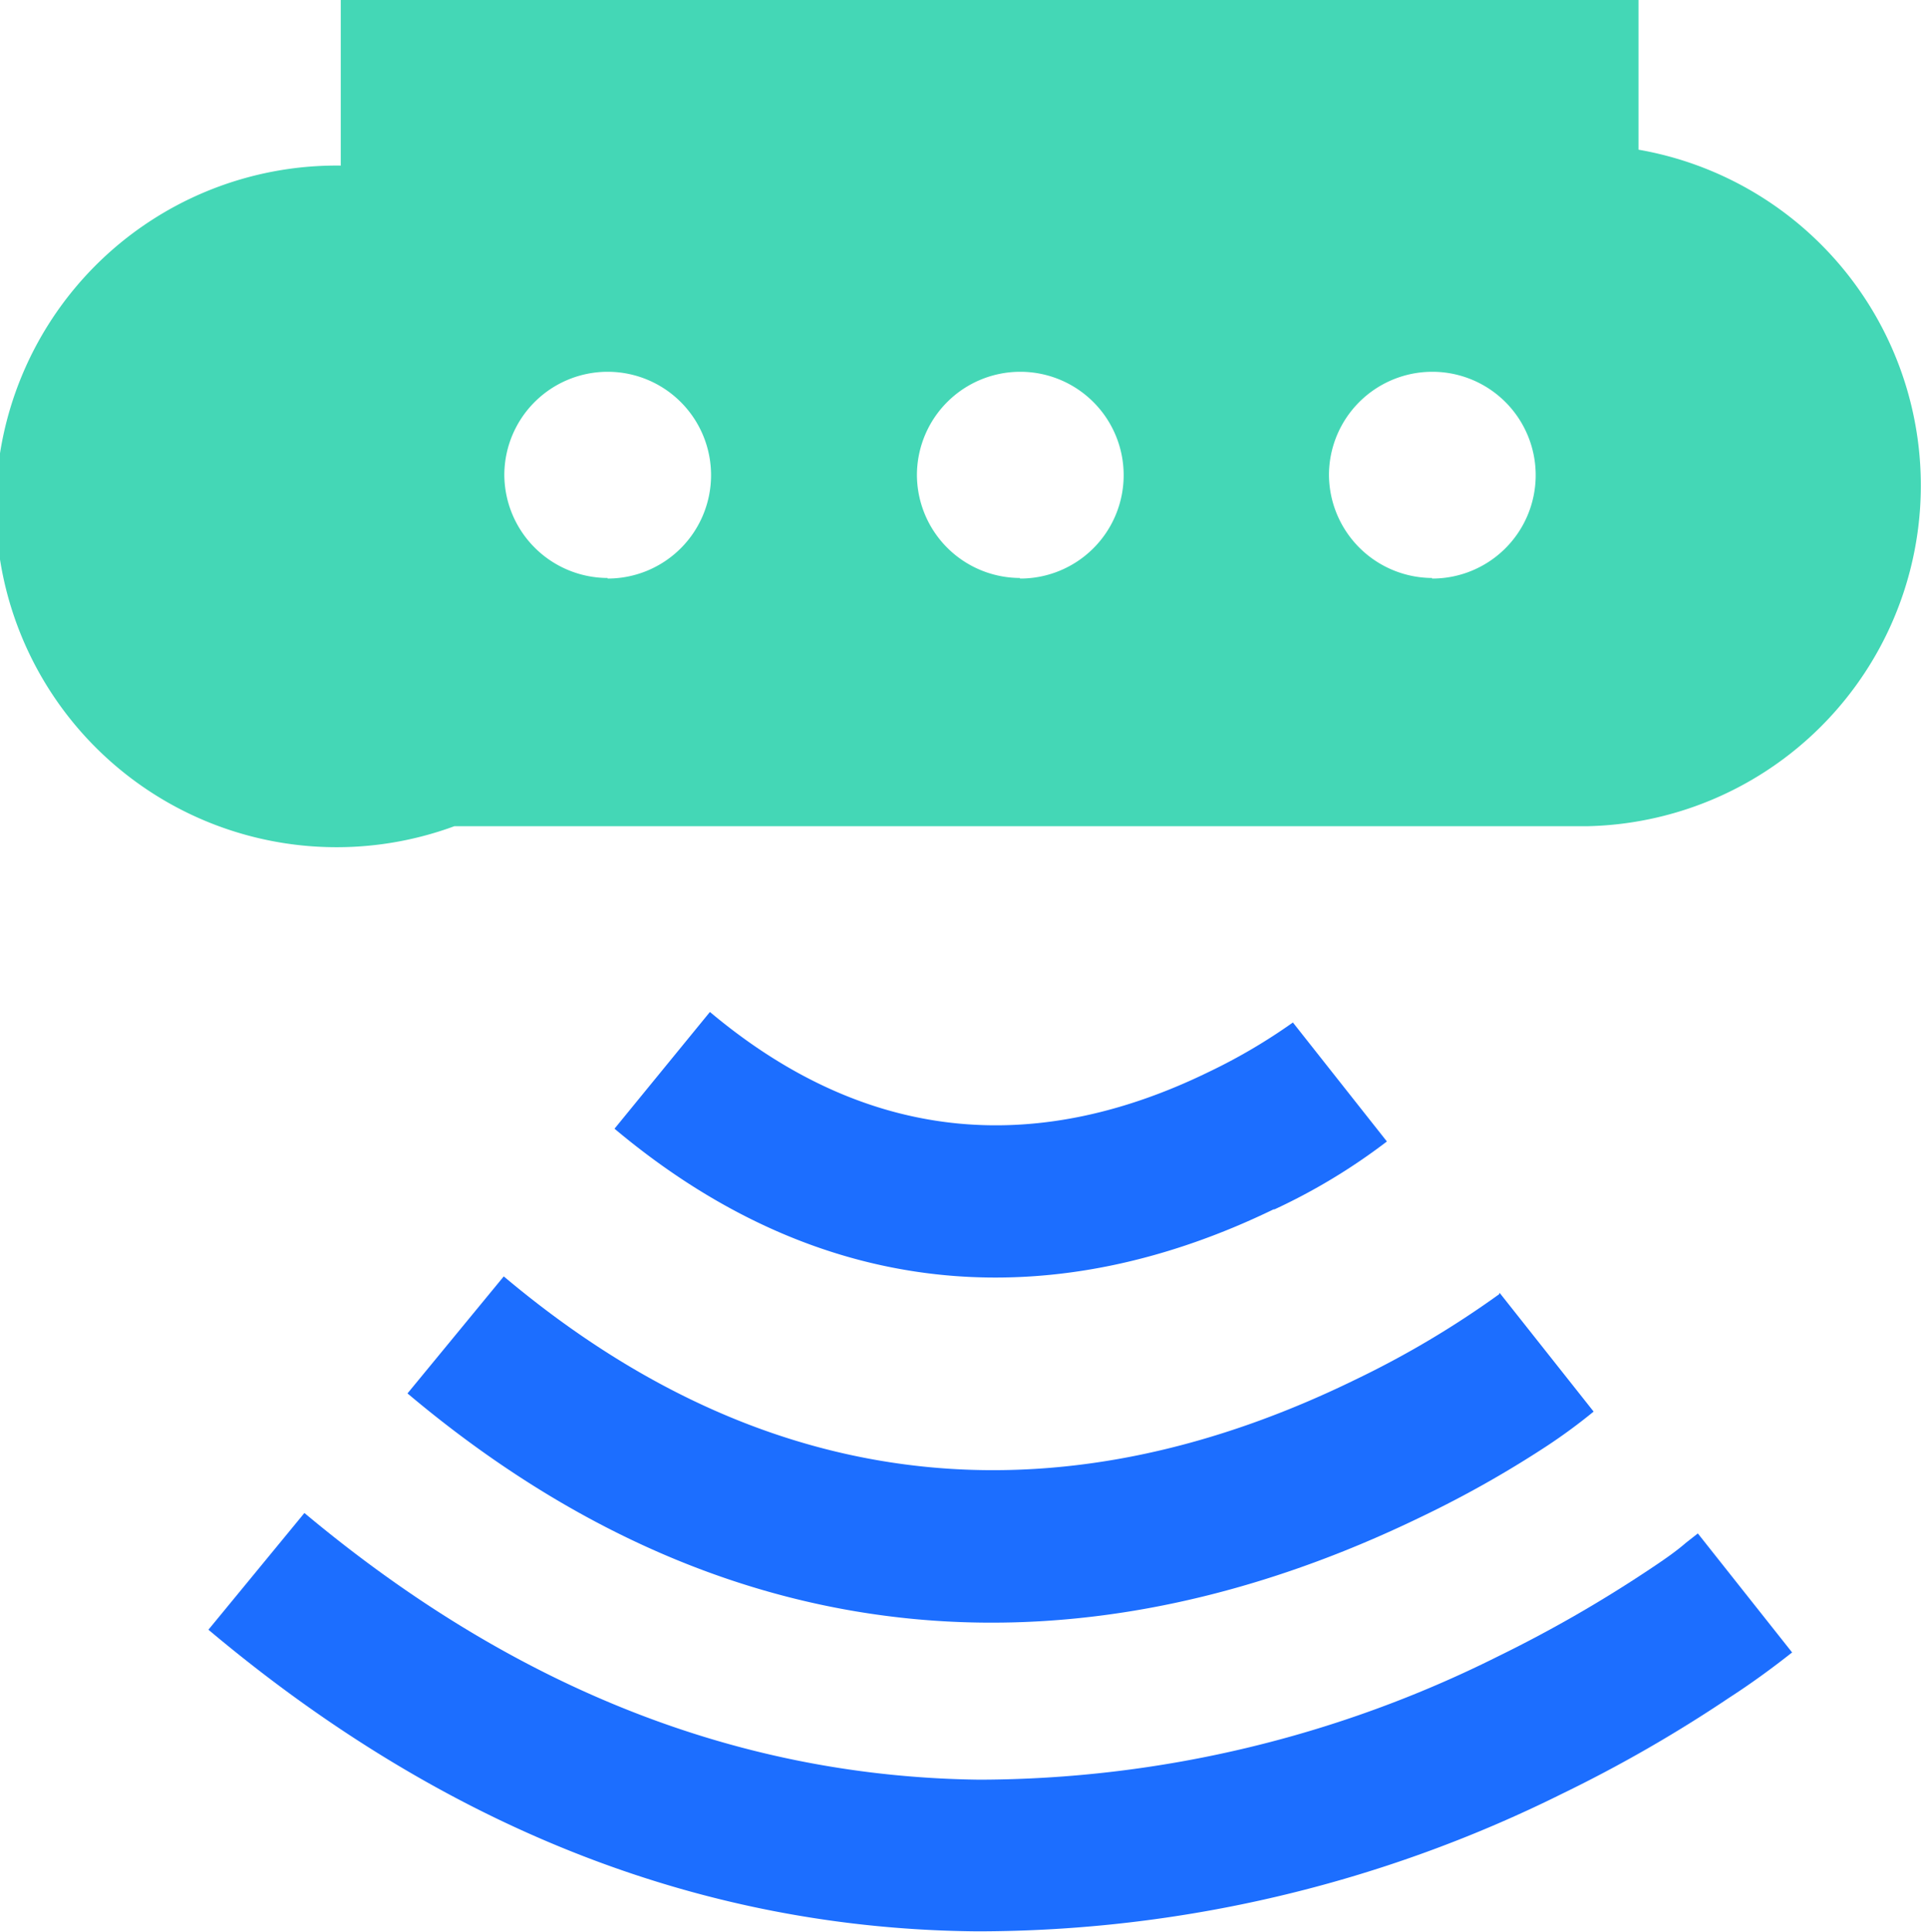 <svg id="图层_1" data-name="图层 1" xmlns="http://www.w3.org/2000/svg" viewBox="0 0 67.86 68.03"><defs><style>.cls-1{fill:#44d7b6;}.cls-2{fill:#1c6eff;}</style></defs><title>sky-</title><path class="cls-1" d="M12,5.83V0H57.7V5.27a12,12,0,0,1-1.82,23.82H16A12,12,0,1,1,12,5.83ZM50.43,20.37a3.64,3.64,0,1,0-3.63-3.65v0a3.65,3.65,0,0,0,3.63,3.63Zm-14.51,0a3.64,3.64,0,1,0-3.63-3.65v0a3.64,3.64,0,0,0,3.63,3.63Zm-14.52,0a3.64,3.64,0,1,0-3.64-3.65v0a3.65,3.65,0,0,0,3.64,3.63Z"/><path class="cls-2" d="M52.81,45.52l3.31,4.18a19.65,19.65,0,0,1-1.66,1.22,37.93,37.93,0,0,1-4.4,2.48C38.52,59,26,58.87,14.35,49.06l3.39-4.12c9.85,8.29,20.2,8.42,30,3.63a33.23,33.23,0,0,0,5.05-3Z"/><path class="cls-2" d="M44.89,42.56c-7.48,3.64-15.67,3.54-23.25-2.82L25,35.63c5.78,4.85,11.79,4.93,17.57,2.11A20,20,0,0,0,45.53,36l3.31,4.19a21.21,21.21,0,0,1-4,2.41Z"/><path class="cls-2" d="M34.49,62.66a41,41,0,0,0,18.26-4.34,46,46,0,0,0,5.24-3c.53-.35,1-.67,1.38-1l.42-.33,3.32,4.19c-.71.56-1.45,1.1-2.21,1.59A48.64,48.64,0,0,1,55,63.16,46.29,46.29,0,0,1,34.41,68C25,67.92,15.89,64.57,7.34,57.38l3.38-4.11c7.63,6.38,15.59,9.29,23.77,9.39Z"/></svg>